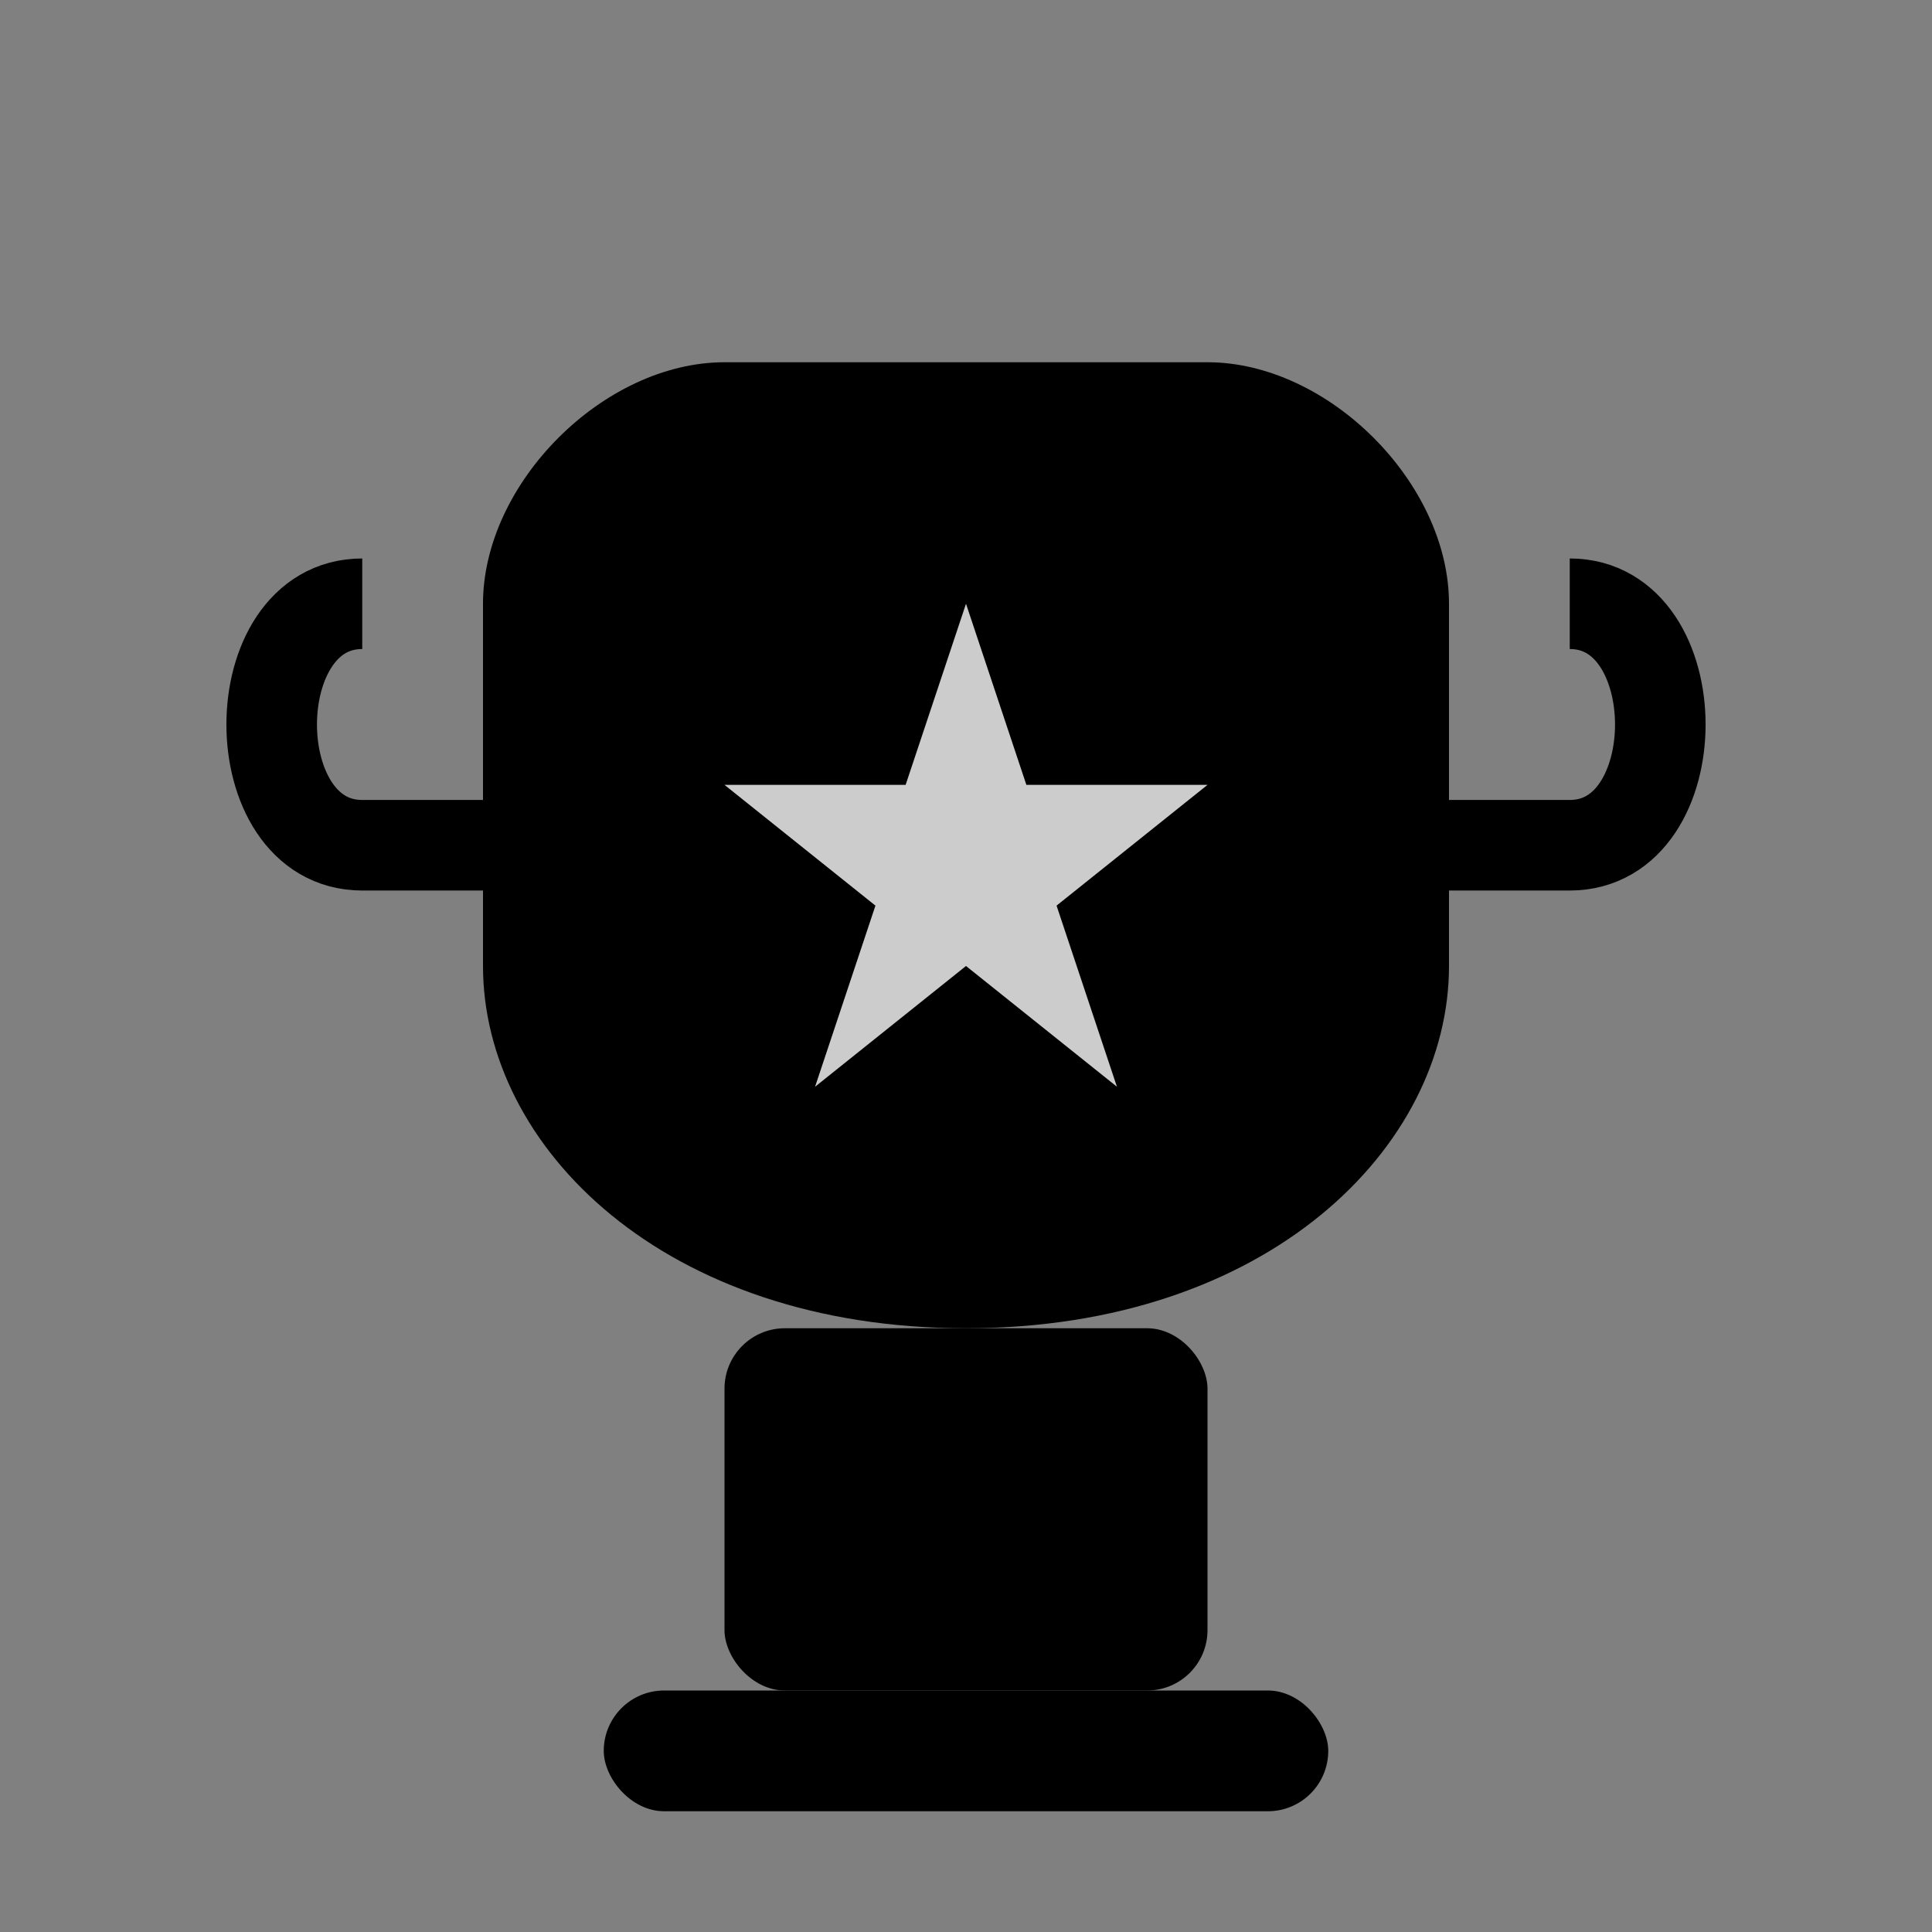 <svg width="64" height="64" viewBox="0 0 64 64" fill="none" xmlns="http://www.w3.org/2000/svg">
  <rect x="0" y="0" width="64" height="64" fill="#808080" stroke="none"/>
  <!-- Trophy base -->
  <rect x="24" y="44" width="16" height="12" rx="2" fill="currentColor"/>
  <rect x="20" y="56" width="24" height="4" rx="2" fill="currentColor"/>
  
  <!-- Trophy cup -->
  <path d="M16 32 L16 20 C16 16, 20 12, 24 12 L40 12 C44 12, 48 16, 48 20 L48 32 C48 38, 42 44, 32 44 C22 44, 16 38, 16 32 Z" fill="currentColor"/>
  
  <!-- Trophy handles -->
  <path d="M12 20 C8 20, 8 28, 12 28 L16 28" stroke="currentColor" stroke-width="3" fill="none"/>
  <path d="M48 28 L52 28 C56 28, 56 20, 52 20" stroke="currentColor" stroke-width="3" fill="none"/>
  
  <!-- Star decoration -->
  <path d="M32 20 L34 26 L40 26 L35 30 L37 36 L32 32 L27 36 L29 30 L24 26 L30 26 Z" fill="white" opacity="0.8"/>
</svg>
